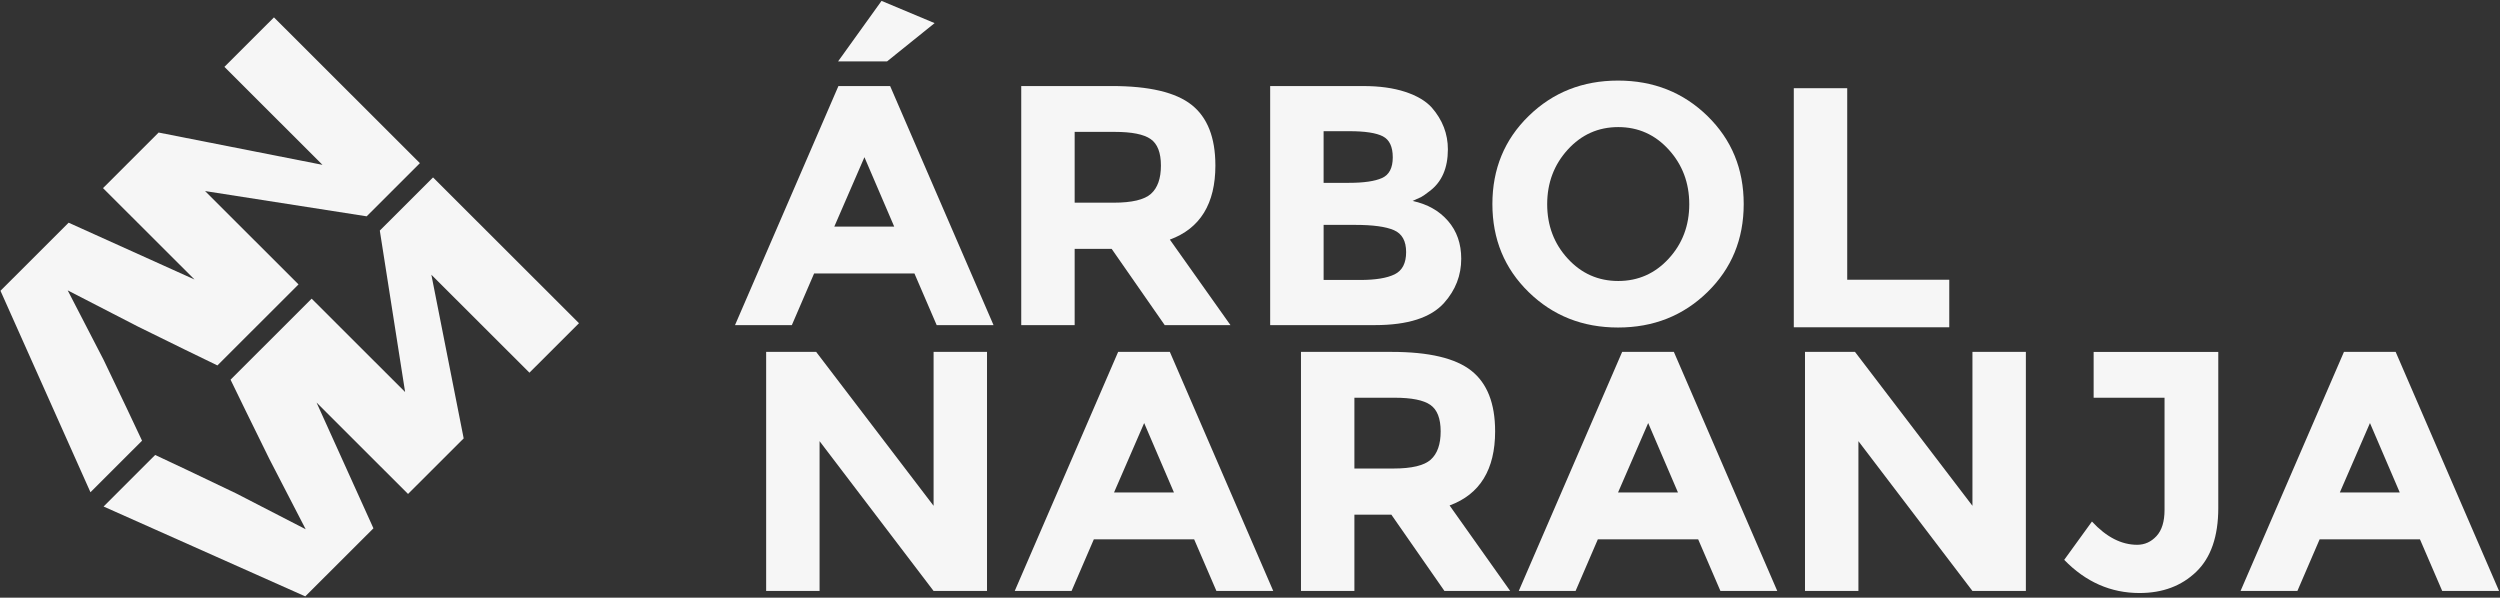 <svg width="1761" height="421" viewBox="0 0 1761 421" fill="none" xmlns="http://www.w3.org/2000/svg">
<rect x="0" y="0" width="1761" height="421" fill="#333333" stroke="none"/>
<g clip-path="url(#clip0_1129_16807)">
<path d="M1263.55 230.537V62.135H1301.18V197.049H1373.06V230.537H1263.55Z" fill="#F6F6F6"/>
<path d="M158.069 47.102L227.16 116.116L111.745 93.362L72.564 132.511L137.031 196.894L48.343 156.871L0.334 204.826L63.714 346.742L100.056 310.429L89.177 287.366L72.963 253.457L47.678 204.538L97.306 230.105L130.188 246.256L153.156 257.412L175.369 235.201L189.853 220.744L210.281 200.339L144.45 134.582L258.29 152.373L295.774 114.931L192.98 12.241L158.069 47.102Z" fill="#F6F6F6"/>
<path d="M372.938 262.518L303.847 193.516L326.615 308.801L287.422 347.938L222.967 283.544L263.046 372.143L215.026 420.087L72.962 356.789L109.304 320.477L132.394 331.344L166.352 347.561L215.326 372.807L189.707 323.235L173.56 290.39L162.404 267.459L184.628 245.248L199.101 230.803L219.529 210.376L285.36 276.133L267.538 162.421L305.034 124.978L407.839 227.668L372.938 262.518Z" fill="#F6F6F6"/>
<path d="M659.796 229.008L644.126 192.629H573.46L557.778 229.008H517.743L590.583 60.606H627.003L699.843 229.008H659.807H659.796ZM608.904 110.721L587.677 159.629H629.886L608.904 110.721ZM624.818 43.269H590.328L620.959 0.62L658.344 16.284L624.818 43.269Z" fill="#F6F6F6"/>
<path d="M856.124 116.504C856.124 143.489 845.433 160.914 824.04 168.779L866.737 229.008H820.424L783.04 175.282H756.989V229.008H719.36V60.606H783.273C809.479 60.606 828.176 65.026 839.355 73.855C850.523 82.695 856.112 96.907 856.112 116.504M810.765 136.499C815.423 132.323 817.752 125.698 817.752 116.626C817.752 107.553 815.345 101.327 810.521 97.96C805.697 94.581 797.257 92.897 785.202 92.897H756.989V142.769H784.481C797.346 142.769 806.107 140.686 810.776 136.51" fill="#F6F6F6"/>
<path d="M968.509 229.019H894.704V60.617H960.313C971.725 60.617 981.573 61.98 989.857 64.705C998.142 67.441 1004.36 71.13 1008.56 75.793C1016.12 84.467 1019.89 94.26 1019.89 105.182C1019.89 118.354 1015.63 128.157 1007.1 134.571C1004.21 136.82 1002.19 138.227 1001.07 138.781C999.938 139.346 997.931 140.265 995.036 141.55C1005.48 143.799 1013.81 148.496 1020 155.641C1026.19 162.786 1029.29 171.659 1029.29 182.261C1029.29 193.992 1025.27 204.35 1017.24 213.345C1007.91 223.78 991.676 229.008 968.52 229.008M932.344 128.789H950.188C960.635 128.789 968.398 127.67 973.466 125.41C978.534 123.161 981.063 118.309 981.063 110.832C981.063 103.355 978.734 98.425 974.065 96.021C969.396 93.617 961.522 92.41 950.432 92.41H932.344V128.789ZM932.344 197.204H958.151C968.919 197.204 976.993 195.886 982.394 193.228C987.783 190.58 990.478 185.362 990.478 177.564C990.478 169.765 987.628 164.636 981.917 162.144C976.205 159.651 967.089 158.411 954.546 158.411H932.355V197.193L932.344 197.204Z" fill="#F6F6F6"/>
<path d="M1202.71 205.768C1185.67 222.395 1164.68 230.703 1139.75 230.703C1114.82 230.703 1093.85 222.395 1076.81 205.768C1059.76 189.14 1051.24 168.469 1051.24 143.733C1051.24 118.996 1059.76 98.314 1076.81 81.698C1093.85 65.07 1114.83 56.762 1139.75 56.762C1164.67 56.762 1185.66 65.07 1202.71 81.698C1219.75 98.325 1228.27 118.996 1228.27 143.733C1228.27 168.469 1219.75 189.14 1202.71 205.768ZM1189.92 143.843C1189.92 128.822 1185.1 116.016 1175.46 105.415C1165.82 94.814 1153.95 89.519 1139.89 89.519C1125.82 89.519 1113.96 94.814 1104.31 105.415C1094.66 116.016 1089.84 128.822 1089.84 143.843C1089.84 158.865 1094.66 171.637 1104.31 182.15C1113.95 192.674 1125.81 197.925 1139.89 197.925C1153.96 197.925 1165.82 192.663 1175.46 182.15C1185.11 171.626 1189.92 158.865 1189.92 143.843Z" fill="#F6F6F6"/>
<path d="M657.621 247.874H695.25V416.276H657.621L577.306 310.751V416.276H539.678V247.874H574.9L657.621 356.291V247.874Z" fill="#F6F6F6"/>
<path d="M856.843 416.276L841.161 379.897H770.495L754.814 416.276H714.778L787.618 247.874H824.038L896.878 416.276H856.843ZM805.95 297.989L784.724 346.897H826.933L805.95 297.989Z" fill="#F6F6F6"/>
<path d="M1053.17 303.772C1053.17 330.757 1042.48 348.182 1021.09 356.047L1063.78 416.276H1017.47L980.088 362.55H954.037V416.276H916.408V247.874H980.32C1006.53 247.874 1025.22 252.294 1036.4 261.123C1047.57 269.963 1053.16 284.175 1053.16 303.772M1007.81 323.767C1012.47 319.591 1014.8 312.966 1014.8 303.893C1014.8 294.821 1012.39 288.595 1007.57 285.217C1002.74 281.838 994.305 280.154 982.25 280.154H954.037V330.026H981.529C994.394 330.026 1003.16 327.943 1007.82 323.767" fill="#F6F6F6"/>
<path d="M1211.87 416.276L1196.19 379.897H1125.52L1109.84 416.276H1069.81L1142.65 247.874H1179.07L1251.91 416.276H1211.87ZM1160.98 297.989L1139.75 346.897H1181.96L1160.98 297.989Z" fill="#F6F6F6"/>
<path d="M1389.39 247.874H1427.02V416.276H1389.39L1309.07 310.751V416.276H1271.44V247.874H1306.66L1389.39 356.291V247.874Z" fill="#F6F6F6"/>
<path d="M1474.76 280.165V247.885H1562.56V357.742C1562.56 377.826 1557.37 392.836 1547 402.795C1536.64 412.754 1523.33 417.727 1507.09 417.727C1486.84 417.727 1469.14 409.94 1454.03 394.354L1473.57 367.368C1483.69 378.291 1494.3 383.752 1505.41 383.752C1510.71 383.752 1515.25 381.703 1519.04 377.604C1522.82 373.505 1524.7 367.368 1524.7 359.171V280.154H1474.77L1474.76 280.165Z" fill="#F6F6F6"/>
<path d="M1720.3 416.276L1704.62 379.897H1633.95L1618.28 416.276H1578.24L1651.08 247.874H1687.5L1760.34 416.276H1720.31H1720.3ZM1669.4 297.989L1648.18 346.897H1690.39L1669.4 297.989Z" fill="#F6F6F6"/>
</g>
<defs>
<clipPath id="clip0_1129_16807">
<rect width="1760" height="419.467" fill="white" transform="translate(0.334 0.62)"/>
</clipPath>
</defs>
</svg>
